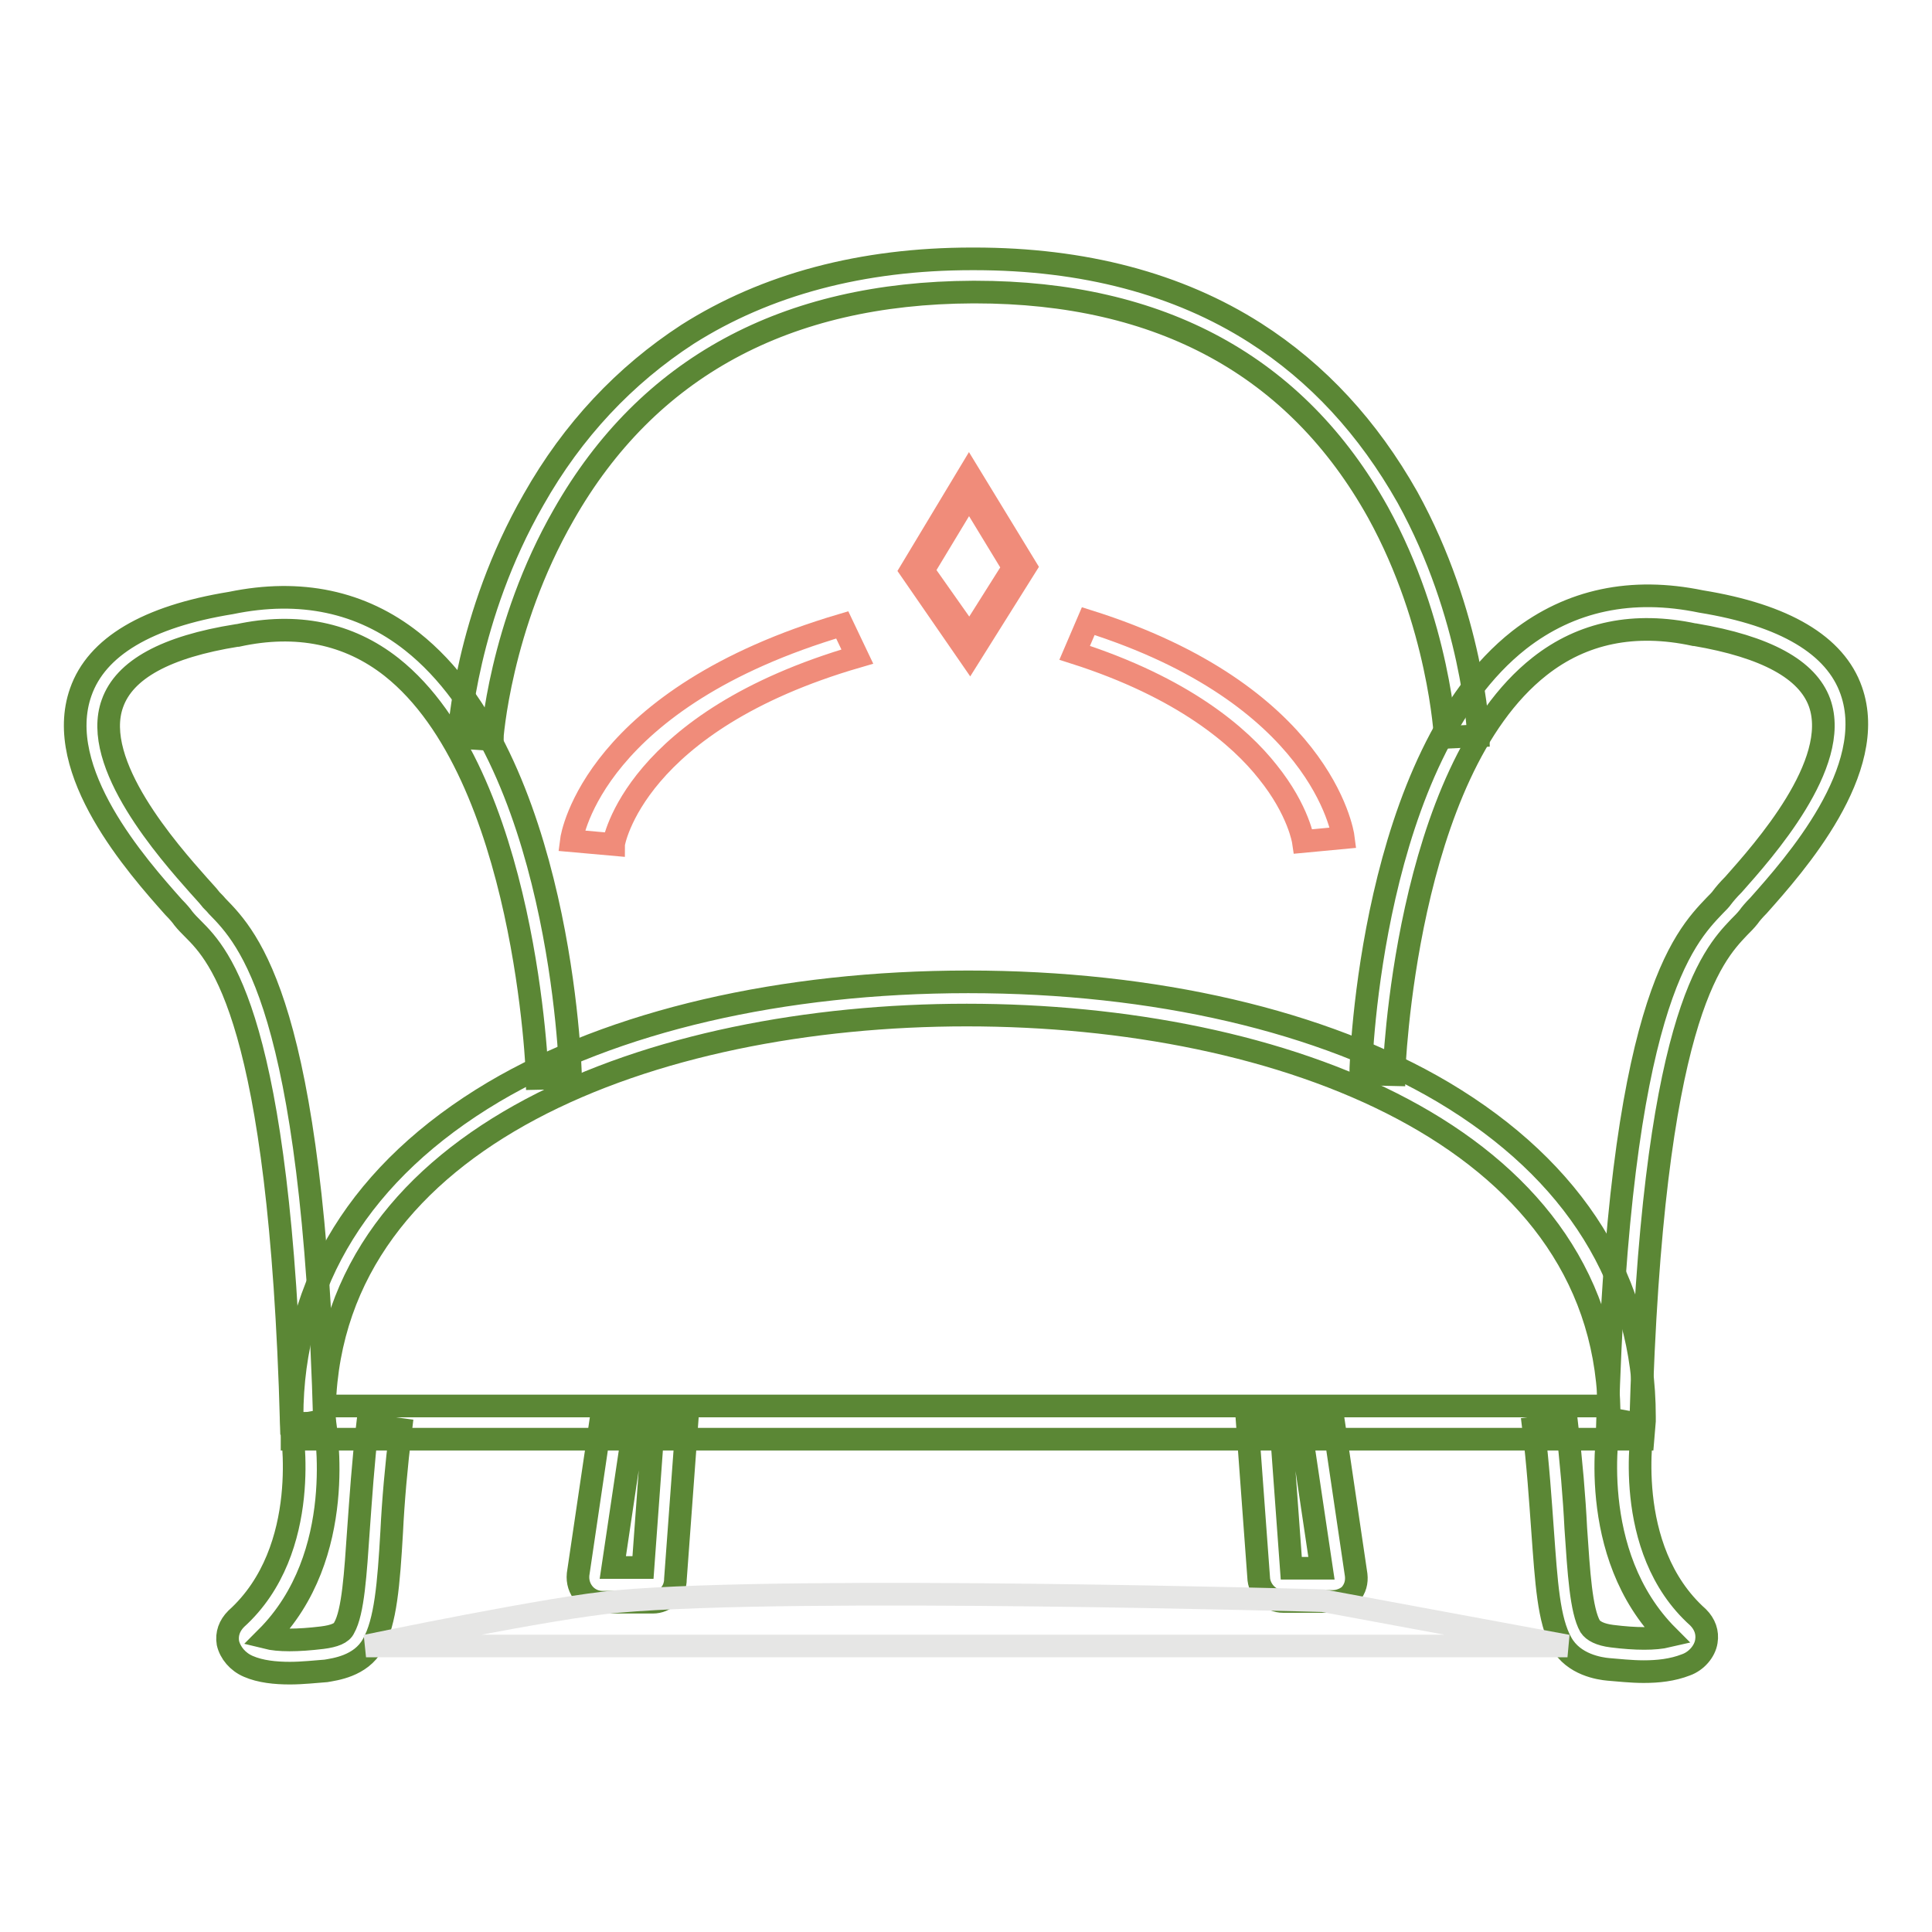<?xml version="1.0" encoding="utf-8"?>
<!-- Svg Vector Icons : http://www.onlinewebfonts.com/icon -->
<!DOCTYPE svg PUBLIC "-//W3C//DTD SVG 1.1//EN" "http://www.w3.org/Graphics/SVG/1.1/DTD/svg11.dtd">
<svg version="1.1" xmlns="http://www.w3.org/2000/svg" xmlns:xlink="http://www.w3.org/1999/xlink" x="0px" y="0px" viewBox="0 0 256 256" enable-background="new 0 0 256 256" xml:space="preserve">
<g> <path stroke-width="3" fill-opacity="0" stroke="#5b8735"  d="M217.7,190.7h-179l0-2.4v-0.6c0-17.8,9.2-32.6,26.7-43c15.9-9.4,38.2-14.6,62.9-14.6 c24.7,0,47,5.2,62.9,14.6c17.5,10.4,26.7,25.2,26.7,43v0.6L217.7,190.7L217.7,190.7z M43,186.3h170.2 c-1.1-35.8-43.3-51.8-85.1-51.8C86.4,134.5,44.1,150.5,43,186.3L43,186.3z"/> <path stroke-width="3" fill-opacity="0" stroke="#5b8735"  d="M38.6,188.6c-1.5-53.7-9.5-62-13-65.5c-0.5-0.5-0.9-0.9-1.3-1.4c-0.2-0.3-0.7-0.9-1.3-1.5 c-4.8-5.4-16-18-12.3-28.5c2.1-6,8.8-10,19.9-11.8c9.2-1.9,17.3-0.2,24,5.1c19.6,15.5,21,56.1,21,57.8l-4.4,0.1 c0-0.4-1.4-40.3-19.3-54.5c-5.7-4.5-12.6-5.9-20.4-4.2l-0.1,0c-9.4,1.5-14.9,4.5-16.5,9c-2.9,8,7.5,19.7,11.4,24.1 c0.7,0.8,1.2,1.3,1.5,1.7c0.2,0.3,0.6,0.6,1,1.1c4.1,4.2,12.7,13,14.2,68.5H38.6L38.6,188.6z M217.4,188.6l-4.4-0.1 c1.5-55.4,10.1-64.2,14.2-68.5c0.4-0.4,0.8-0.8,1-1.1c0.3-0.4,0.8-1,1.5-1.7c3.9-4.4,14.3-16,11.4-24.1c-1.6-4.4-7.1-7.4-16.5-9 l-0.1,0c-7.9-1.7-14.8-0.3-20.5,4.2c-17.9,14.1-19.3,53.7-19.3,54.1l-4.4-0.1c0-1.7,1.4-42.1,21-57.5c6.8-5.3,14.9-7,24.1-5.1 c11.1,1.8,17.8,5.8,19.9,11.8c3.7,10.5-7.5,23.1-12.3,28.5c-0.6,0.6-1.1,1.2-1.3,1.5c-0.4,0.5-0.8,0.9-1.3,1.4 C226.9,126.6,218.9,134.9,217.4,188.6L217.4,188.6z"/> <path stroke-width="3" fill-opacity="0" stroke="#5b8735"  d="M65.2,98l-4.4-0.3c0-0.6,1-16,9.9-31.5c5.2-9.2,12.1-16.5,20.4-21.9c10.4-6.6,23.1-10,37.7-10h0.3 c14.5,0,27,3.3,37.2,9.8c8.3,5.3,15,12.6,20.2,21.8c8.6,15.6,9.4,31,9.4,31.6l-4.4,0.2c0-0.1-0.8-15.1-8.9-29.8 c-10.8-19.4-28.8-29.2-53.4-29.2h-0.3c-24.8,0.1-43.1,10-54.2,29.5C66.2,83,65.2,97.9,65.2,98L65.2,98z M38.4,221.7 c-1.9,0-3.9-0.2-5.5-0.9c-1.4-0.6-2.4-1.8-2.7-3.1c-0.2-1.2,0.2-2.3,1.1-3.2c10.2-9.2,7.3-25.4,7.3-25.5l4.4-0.8 c0.1,0.8,3.2,17.9-7.7,28.8c1.6,0.4,4.1,0.4,7.4,0c1.6-0.2,2.6-0.6,2.9-1.3c1.2-2.1,1.5-7.2,1.9-13c0.3-4.1,0.6-8.8,1.2-13.9 l4.4,0.6c-0.6,4.9-1,9.5-1.2,13.6c-0.4,6.9-0.8,11.9-2.5,14.9c-1.6,2.9-5.1,3.3-6.2,3.5C41.8,221.5,40.1,221.7,38.4,221.7 L38.4,221.7z M217.8,221.5c-1.7,0-3.4-0.2-4.7-0.3c-1.1-0.1-4.6-0.6-6.2-3.5c-1.7-3-2-8-2.5-14.9c-0.3-4.1-0.6-8.7-1.2-13.6 l4.4-0.6c0.6,5.1,1,9.8,1.2,13.9c0.4,5.9,0.7,10.9,1.9,13c0.4,0.6,1.3,1.1,2.9,1.3c3.2,0.4,5.7,0.4,7.4,0 c-10.9-10.9-7.9-28-7.7-28.8l4.4,0.8l-2.2-0.4l2.2,0.4c0,0.2-2.9,16.4,7.3,25.5c0.9,0.9,1.3,2,1.1,3.2c-0.2,1.3-1.3,2.6-2.7,3.1 C221.6,221.3,219.7,221.5,217.8,221.5L217.8,221.5z M86.5,212.3h-6.7c-0.9,0-1.8-0.4-2.4-1.1c-0.6-0.7-0.9-1.6-0.8-2.6l3-20.3 l4.4,0.6l-2.8,18.8h4l1.4-19.2l4.4,0.3l-1.5,20.4C89.5,211,88.2,212.3,86.5,212.3L86.5,212.3z M176.6,212.2H170 c-1.6,0-3-1.3-3.2-2.9l-1.5-20.4l4.4-0.3l1.4,19.2h4l-2.8-18.8l4.4-0.6l3,20.3c0.1,0.9-0.1,1.8-0.8,2.6 C178.4,211.8,177.5,212.2,176.6,212.2L176.6,212.2z"/> <path stroke-width="3" fill-opacity="0" stroke="#e6e6e5"  d="M81.9,212.2c-8.5,0.7-33.4,5.9-33.4,5.9h159.2l-32.4-6C175.3,212.1,105.4,210.1,81.9,212.2L81.9,212.2z"/> <path stroke-width="3" fill-opacity="0" stroke="#f08c7a"  d="M81.3,111.9l-5.6-0.5c0.1-0.8,3.1-18.9,35.9-28.6l2,4.2C84,95.6,81.3,111.7,81.3,111.9L81.3,111.9z  M172.7,111.5c0,0-0.6-4.1-4.7-9.2c-3.7-4.7-11.2-11.2-25.6-15.8l1.8-4.2C175,92,177.9,110.2,178,111L172.7,111.5L172.7,111.5z  M128.5,85.6l-7-10l6.9-11.4l6.7,11L128.5,85.6z"/> <path stroke-width="3" fill-opacity="0" stroke="#f08c7a"  d="M128.5,86.9l-7.8-11.3l7.7-12.8l7.5,12.3L128.5,86.9z M122.3,75.6l6.2,8.8l5.8-9.2l-5.9-9.7L122.3,75.6 L122.3,75.6z"/></g>
</svg>